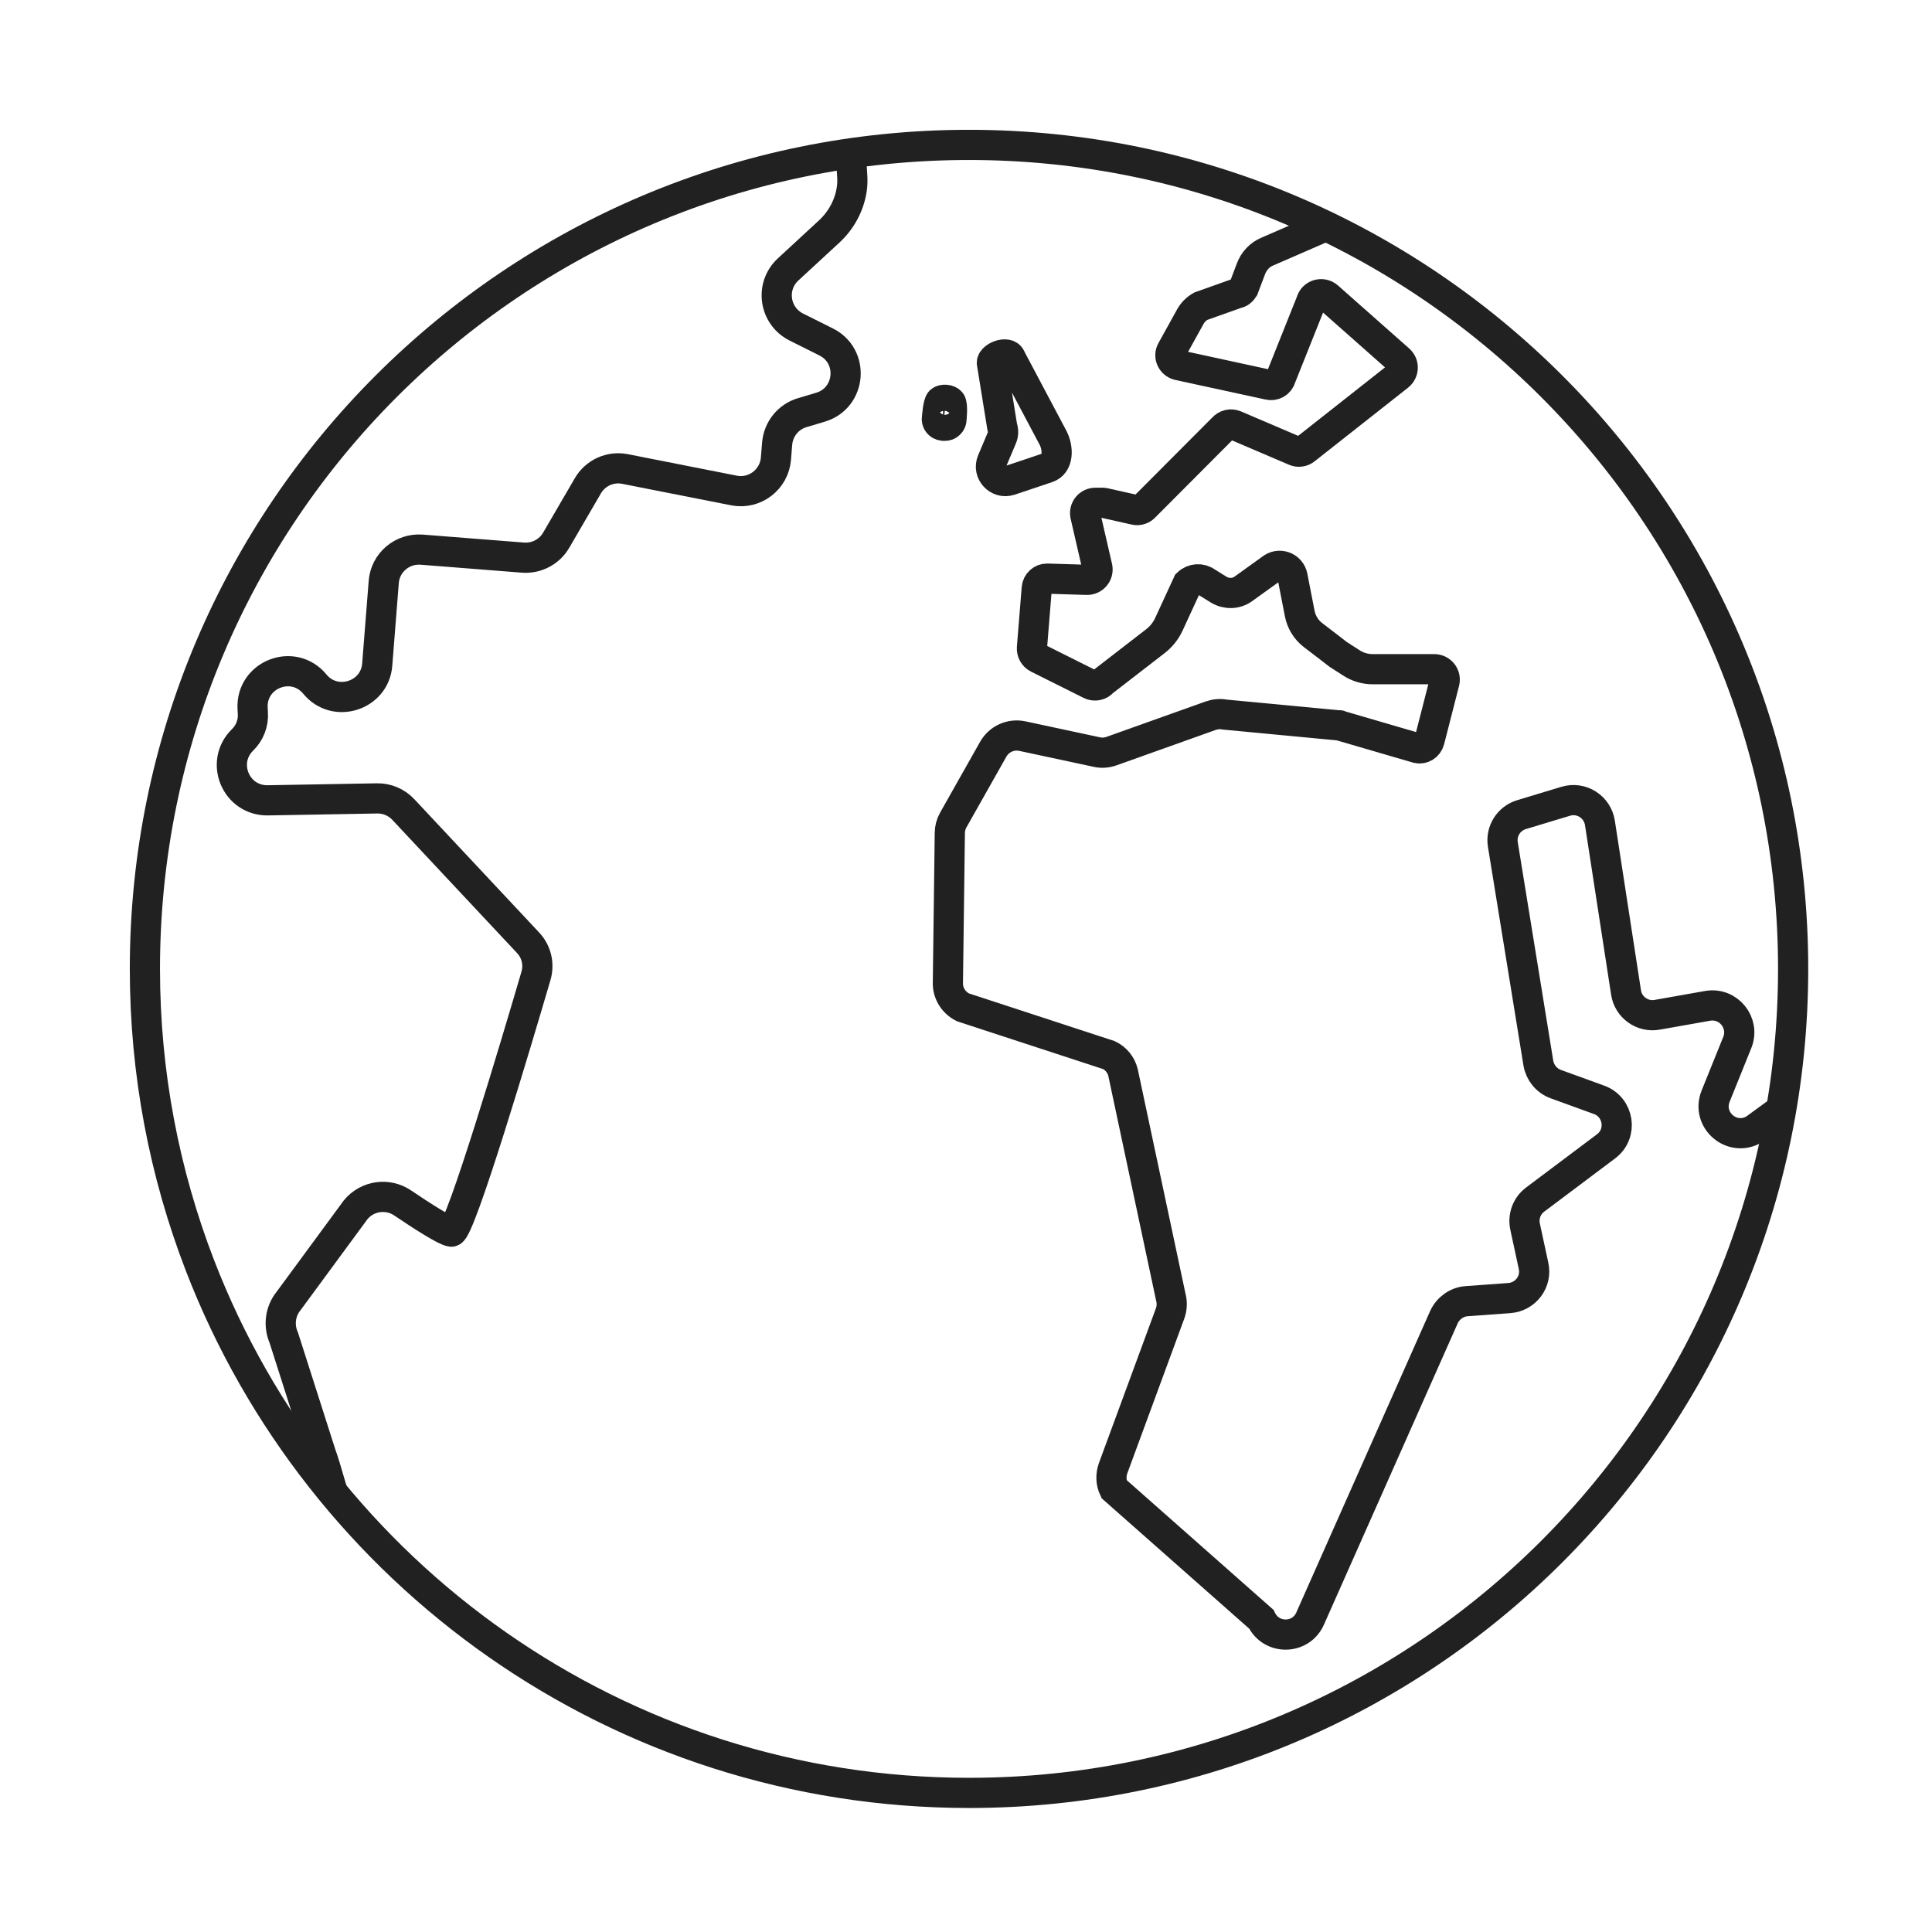 <?xml version="1.0" encoding="UTF-8"?> <svg xmlns="http://www.w3.org/2000/svg" fill="none" height="80" viewBox="0 0 80 80" width="80"><g stroke="#222121" stroke-miterlimit="10" stroke-width="1.25"><path d="m39.09 17.63h-.04c-.17-.02-.29-.17-.25-.34 0 0 .04-.59.14-.68s.35-.07.43.04c.09.12.03.69.03.69.01.17-.14.31-.31.29z"></path><path d="m54.77 9.42-2.3 1c-.31.13-.55.39-.67.71l-.31.82c-.06.1-.16.18-.28.2l-1.49.53c-.18.1-.33.25-.43.43l-.77 1.39c-.14.24-.01.55.27.62l3.73.81c.23.06.46-.07.52-.3l1.25-3.13c.08-.31.46-.42.7-.21l2.95 2.61c.2.18.19.49-.02.66l-3.87 3.05c-.12.1-.29.12-.43.06l-2.48-1.06c-.17-.07-.37-.03-.5.12l-3.23 3.24c-.1.12-.27.18-.42.14l-1.25-.28c-.03-.01-.06-.01-.09-.01h-.29c-.27 0-.47.24-.42.51l.5 2.17c.05.27-.16.52-.44.51l-1.63-.05c-.23-.01-.42.17-.44.39l-.2 2.48c-.01.17.08.34.24.42l2.18 1.09c.18.09.4.04.52-.11l2.16-1.67c.25-.19.45-.44.58-.73l.77-1.67c.22-.21.55-.23.79-.05l.5.31c.32.19.72.18 1.02-.04l1.14-.82c.32-.27.81-.1.89.31l.3 1.54c.07.35.26.66.54.88.44.33 1.04.8 1.04.8l.56.36c.26.17.57.26.88.26h1.55 1c.28 0 .49.26.42.54l-.62 2.42c-.06.22-.28.36-.5.31l-3.22-.94c-.04-.01.04-.01 0 0l-4.75-.45c-.2-.04-.4-.02-.6.05l-4.09 1.46c-.2.07-.41.09-.62.04l-3.08-.66c-.48-.1-.96.12-1.2.54l-1.66 2.94c-.09.16-.14.35-.14.53l-.08 6.21c-.01.43.24.82.62 1.01l6.05 1.98c.29.14.5.4.58.71l1.98 9.31c.06.22.05.46-.03.68l-2.36 6.41c-.1.28-.09.59.04.86l6.1 5.39c.41.86 1.64.84 2.02-.03l5.54-12.48c.17-.37.53-.63.93-.66l1.78-.13c.67-.05 1.15-.68 1-1.34l-.35-1.62c-.09-.42.07-.86.42-1.12l2.93-2.2c.71-.53.54-1.63-.29-1.93l-1.79-.65c-.38-.14-.65-.47-.72-.87l-1.47-9.05c-.09-.55.24-1.08.78-1.24l1.82-.55c.65-.2 1.32.23 1.42.9l1.08 7.01c.09.62.68 1.04 1.29.93l2.09-.37c.86-.15 1.55.7 1.23 1.51l-.9 2.23c-.4 1 .7 1.93 1.62 1.36l1-.73"></path><path d="m13.78 61.81c-.22-.77-.42-1.43-.49-1.6l-1.54-4.82c-.22-.5-.15-1.09.2-1.52l2.78-3.78c.48-.58 1.32-.7 1.94-.28.8.54 1.78 1.17 2.02 1.19.36.03 2.74-7.99 3.5-10.58.15-.5.02-1.03-.34-1.4l-5.15-5.5c-.28-.3-.68-.47-1.09-.46l-4.52.08c-1.32.02-1.99-1.57-1.05-2.5.3-.29.46-.7.43-1.12l-.01-.18c-.08-1.41 1.68-2.1 2.58-1.01.83 1.01 2.48.49 2.58-.81l.27-3.42c.06-.8.76-1.4 1.57-1.34l4.2.33c.56.04 1.09-.24 1.37-.72l1.31-2.25c.31-.54.93-.82 1.54-.7l4.51.89c.86.17 1.67-.45 1.74-1.32l.05-.62c.05-.6.46-1.11 1.03-1.28l.77-.23c1.26-.38 1.41-2.11.23-2.7l-1.24-.62c-.91-.46-1.09-1.68-.34-2.38l1.7-1.57c.5-.46.84-1.08.94-1.76.1-.67-.15-1.14.12-1.71"></path><path d="m74.25 40.12c0 18.85-15.28 34.12-34.12 34.12-14.52 0-26.92-9.06-31.85-21.84-1.47-3.81-2.28-7.95-2.28-12.28 0-18.85 15.28-34.12 34.12-34.12s34.13 15.27 34.13 34.12z"></path><path d="m41.08 15.08.42 2.6c.05.14.05.3-.01.44l-.41.97c-.2.47.25.96.74.8l1.55-.52c.46-.15.46-.79.24-1.23l-1.75-3.3c-.11-.37-.89-.04-.78.24z"></path></g></svg> 